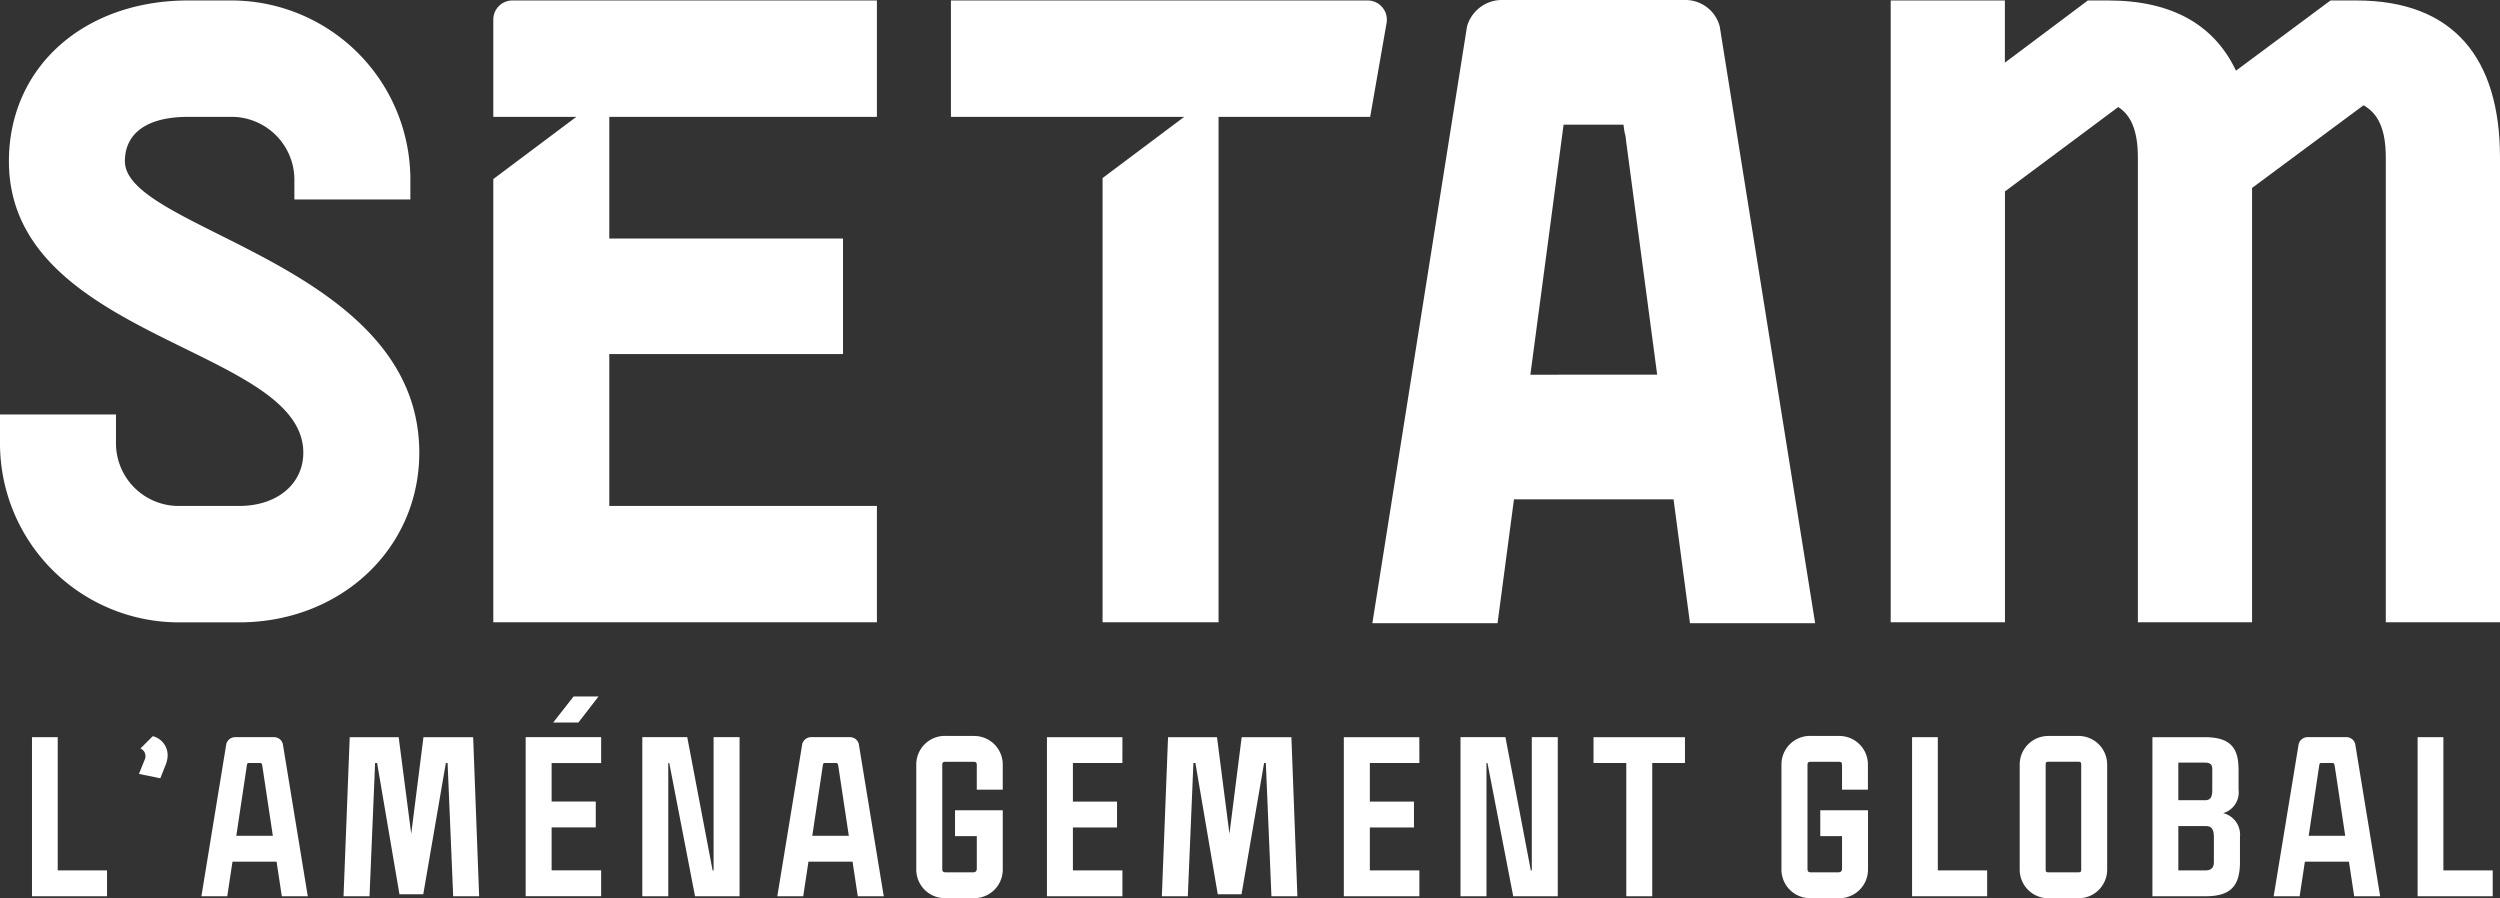 <svg id="logo_V2" data-name="logo V2" xmlns="http://www.w3.org/2000/svg" xmlns:xlink="http://www.w3.org/1999/xlink" width="143" height="51.38" viewBox="0 0 143 51.38">
  <rect x="0" y="0" width="143" height="51.38" fill="#333333" stroke="none"/>
  <defs>
    <clipPath id="clip-path">
      <rect id="Rectangle_378" data-name="Rectangle 378" width="143" height="51.38" fill="#fff"/>
    </clipPath>
  </defs>
  <g id="Groupe_255" data-name="Groupe 255" clip-path="url(#clip-path)">
    <path id="Tracé_16141" data-name="Tracé 16141" d="M0,25.491V23.814H6.634v1.677a3.586,3.586,0,0,0,3.622,3.557h3.419c2.194,0,3.674-1.271,3.674-3.049C17.35,19.952.51,19.545.51,9.331.51,3.945,4.8.134,10.766.134h2.4A10.247,10.247,0,0,1,23.473,10.348v1.168H16.839V10.348a3.6,3.6,0,0,0-3.673-3.557h-2.4c-2.4,0-3.622.965-3.622,2.54C7.144,13.3,23.983,15.175,23.983,26c0,5.489-4.49,9.706-10.307,9.706H10.256A10.236,10.236,0,0,1,0,25.491" transform="translate(0 -0.107)" fill="#fff"/>
    <path id="Tracé_16142" data-name="Tracé 16142" d="M554.774,6.13,548.4,10.857V35.7h-6.531V9.129c0-1.576-.408-2.44-1.122-2.9l-6.481,4.827V35.7H527.73V.134h6.531V3.691L539.007.134h1.173c3.674,0,6.072,1.423,7.3,4.015L552.886.134h1.48c5.562,0,8.216,3.3,8.216,8.995V35.7H556.05V9.129c0-1.677-.459-2.541-1.276-3" transform="translate(-419.582 -0.107)" fill="#fff"/>
    <path id="Tracé_16143" data-name="Tracé 16143" d="M10.4,214.235h2.821v1.479H8.929v-9.1H10.4Z" transform="translate(-7.099 -164.448)" fill="#fff"/>
    <path id="Tracé_16144" data-name="Tracé 16144" d="M39.128,207.449a.462.462,0,0,0-.286-.41l.708-.705A1.13,1.13,0,0,1,40.4,207.4a1.527,1.527,0,0,1-.1.535l-.32.808-1.222-.25.331-.819a.573.573,0,0,0,.046-.227" transform="translate(-30.81 -164.225)" fill="#fff"/>
    <path id="Tracé_16145" data-name="Tracé 16145" d="M57.979,213.735l-.3,1.979H56.2L57.625,207a.531.531,0,0,1,.491-.387h2.25a.518.518,0,0,1,.491.387l1.428,8.714H60.8l-.3-1.979Zm1.7-5.517c-.023-.091-.057-.125-.1-.125h-.686c-.045,0-.08.034-.091.125l-.605,4.038h2.09Z" transform="translate(-44.68 -164.448)" fill="#fff"/>
    <path id="Tracé_16146" data-name="Tracé 16146" d="M99.758,212.142l.7-5.528H103.3l.343,9.1h-1.485l-.32-7.622h-.1l-1.291,7.508H99.085l-1.279-7.508h-.114l-.32,7.622H95.886l.354-9.1h2.8Z" transform="translate(-76.236 -164.448)" fill="#fff"/>
    <path id="Tracé_16147" data-name="Tracé 16147" d="M148.209,199V201.2h2.525v1.479h-2.525v2.457h2.833v1.479h-4.318v-9.1h4.318V199Zm1.531-2.321H148.3l1.165-1.49h1.428Z" transform="translate(-116.656 -155.352)" fill="#fff"/>
    <path id="Tracé_16148" data-name="Tracé 16148" d="M183.3,214.235h.057v-7.622h1.485v9.1h-2.547l-1.474-7.622h-.057v7.622h-1.485v-9.1h2.57Z" transform="translate(-142.539 -164.448)" fill="#fff"/>
    <path id="Tracé_16149" data-name="Tracé 16149" d="M218.742,213.735l-.3,1.979H216.96L218.388,207a.531.531,0,0,1,.491-.387h2.25a.518.518,0,0,1,.491.387l1.428,8.714h-1.485l-.3-1.979Zm1.7-5.517c-.023-.091-.057-.125-.1-.125h-.685c-.045,0-.08.034-.091.125l-.605,4.038h2.09Z" transform="translate(-172.498 -164.448)" fill="#fff"/>
    <path id="Tracé_16150" data-name="Tracé 16150" d="M257.4,206.279h1.656a1.635,1.635,0,0,1,1.645,1.638v1.433h-1.485V207.94c0-.136-.046-.182-.171-.182h-1.633c-.126,0-.171.046-.171.182v5.938c0,.148.045.2.194.2h1.576c.137,0,.206-.068.206-.216v-1.854h-1.245v-1.479h2.73v3.39a1.635,1.635,0,0,1-1.645,1.638H257.4a1.635,1.635,0,0,1-1.645-1.638v-6.006a1.635,1.635,0,0,1,1.645-1.638" transform="translate(-203.344 -164.182)" fill="#fff"/>
    <path id="Tracé_16151" data-name="Tracé 16151" d="M296.531,208.093H293.7V210.3h2.524v1.479H293.7v2.457h2.833v1.479h-4.318v-9.1h4.318Z" transform="translate(-232.33 -164.448)" fill="#fff"/>
    <path id="Tracé_16152" data-name="Tracé 16152" d="M328.136,212.142l.7-5.528h2.844l.343,9.1h-1.485l-.32-7.622h-.1l-1.291,7.508h-1.359l-1.279-7.508h-.114l-.32,7.622h-1.485l.354-9.1h2.8Z" transform="translate(-257.812 -164.448)" fill="#fff"/>
    <path id="Tracé_16153" data-name="Tracé 16153" d="M379.421,208.093h-2.833V210.3h2.524v1.479h-2.524v2.457h2.833v1.479H375.1v-9.1h4.318Z" transform="translate(-298.233 -164.448)" fill="#fff"/>
    <path id="Tracé_16154" data-name="Tracé 16154" d="M411.677,214.235h.057v-7.622h1.485v9.1h-2.547l-1.474-7.622h-.057v7.622h-1.485v-9.1h2.57Z" transform="translate(-324.115 -164.448)" fill="#fff"/>
    <path id="Tracé_16155" data-name="Tracé 16155" d="M444.781,206.614h5.231v1.479H448.14v7.622h-1.485v-7.622h-1.873Z" transform="translate(-353.632 -164.448)" fill="#fff"/>
    <path id="Tracé_16156" data-name="Tracé 16156" d="M498.88,206.279h1.656a1.635,1.635,0,0,1,1.645,1.638v1.433H500.7V207.94c0-.136-.045-.182-.171-.182h-1.633c-.126,0-.171.046-.171.182v5.938c0,.148.046.2.194.2h1.576c.137,0,.206-.068.206-.216v-1.854h-1.245v-1.479h2.73v3.39a1.635,1.635,0,0,1-1.645,1.638H498.88a1.635,1.635,0,0,1-1.645-1.638v-6.006a1.635,1.635,0,0,1,1.645-1.638" transform="translate(-395.336 -164.182)" fill="#fff"/>
    <path id="Tracé_16157" data-name="Tracé 16157" d="M535.164,214.235h2.822v1.479h-4.295v-9.1h1.473Z" transform="translate(-424.321 -164.448)" fill="#fff"/>
    <path id="Tracé_16158" data-name="Tracé 16158" d="M565.381,206.279h1.713a1.635,1.635,0,0,1,1.645,1.638v6.006a1.635,1.635,0,0,1-1.645,1.638h-1.713a1.635,1.635,0,0,1-1.645-1.638v-6.006a1.635,1.635,0,0,1,1.645-1.638m0,7.8h1.713c.126,0,.16-.034.16-.159v-6.006c0-.125-.034-.159-.16-.159h-1.713c-.126,0-.16.034-.16.159v6.006c0,.125.034.159.16.159" transform="translate(-448.209 -164.182)" fill="#fff"/>
    <path id="Tracé_16159" data-name="Tracé 16159" d="M605.727,208.423v1.194a1.236,1.236,0,0,1-.88,1.342,1.271,1.271,0,0,1,.96,1.365v1.433c0,1.4-.56,1.957-1.976,1.957H600.8v-9.1h2.981c1.382,0,1.942.523,1.942,1.809m-1.5,1.217v-1.206c0-.262-.126-.364-.423-.364h-1.519v2.15h1.531c.3,0,.411-.171.411-.58m.092,4.107v-1.422c0-.444-.137-.626-.457-.626h-1.576v2.537h1.519c.365,0,.514-.148.514-.489" transform="translate(-477.681 -164.448)" fill="#fff"/>
    <path id="Tracé_16160" data-name="Tracé 16160" d="M636.421,213.735l-.3,1.979h-1.485L636.067,207a.532.532,0,0,1,.491-.387h2.25a.518.518,0,0,1,.491.387l1.428,8.714h-1.485l-.3-1.979Zm1.7-5.517c-.023-.091-.057-.125-.1-.125h-.686c-.045,0-.08.034-.091.125l-.605,4.038h2.09Z" transform="translate(-504.582 -164.448)" fill="#fff"/>
    <path id="Tracé_16161" data-name="Tracé 16161" d="M676.3,214.235h2.821v1.479h-4.295v-9.1H676.3Z" transform="translate(-536.538 -164.448)" fill="#fff"/>
    <path id="Tracé_16162" data-name="Tracé 16162" d="M265.419.133V6.79h13.343l-4.669,3.5V35.7h6.634V6.79H289.4l.939-5.374A1.1,1.1,0,0,0,289.258.133Z" transform="translate(-211.026 -0.106)" fill="#fff"/>
    <path id="Tracé_16163" data-name="Tracé 16163" d="M159.631,6.79V.133H138.783a1.092,1.092,0,0,0-1.094,1.09V6.791h4.746l-4.746,3.557V35.7h21.942V29.047H144.323V20.357h13.369V13.752H144.323V6.79Z" transform="translate(-109.472 -0.106)" fill="#fff"/>
    <path id="Tracé_16164" data-name="Tracé 16164" d="M402.932,1.515A2.03,2.03,0,0,0,401.008,0H390.4a2.082,2.082,0,0,0-1.924,1.515l-5.414,34.133h7.16l.94-7.085h9.128l.94,7.085h7.159ZM392.1,21.434l1.162-8.734L394,7.13h3.426l.061.439a1.617,1.617,0,0,1,.077.407l.547,4.115v0h0l1.242,9.338Z" transform="translate(-304.563)" fill="#fff"/>
  </g>
</svg>